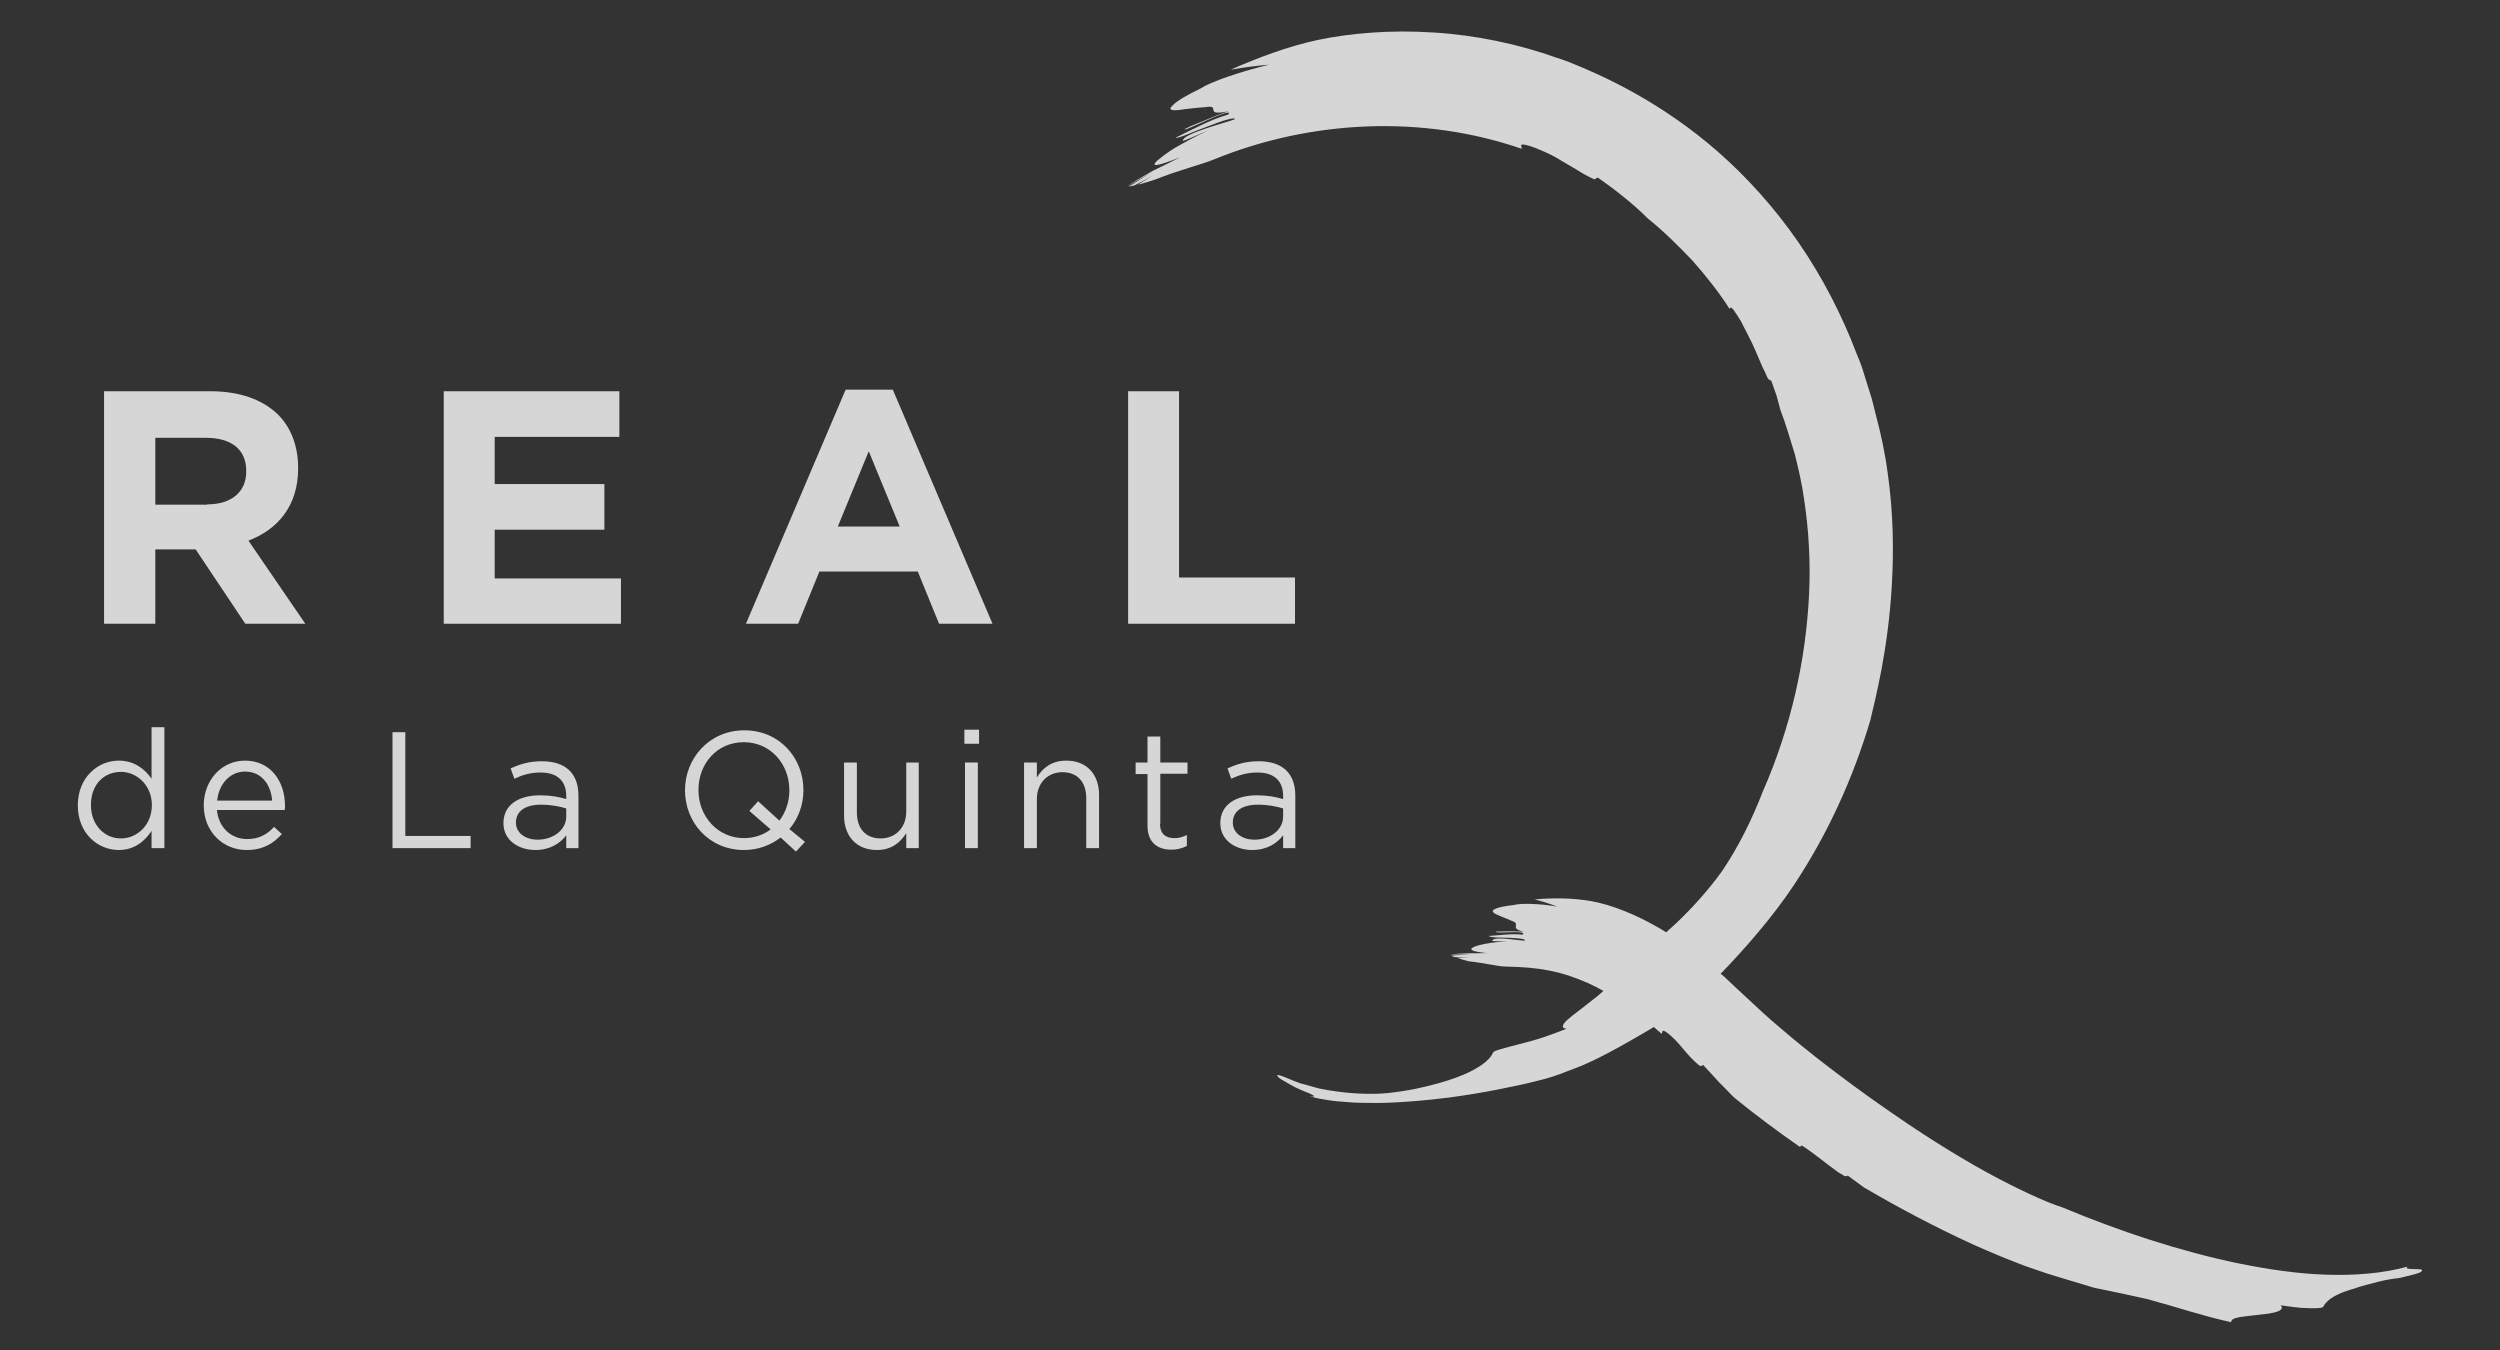 <?xml version="1.0" encoding="utf-8"?>
<!-- Generator: Adobe Illustrator 26.0.0, SVG Export Plug-In . SVG Version: 6.00 Build 0)  -->
<svg version="1.1" id="Capa_1" xmlns="http://www.w3.org/2000/svg" xmlns:xlink="http://www.w3.org/1999/xlink" x="0px" y="0px"
	 viewBox="0 0 800 432" style="enable-background:new 0 0 800 432;" xml:space="preserve">
<rect x="0" y="0" width="800" height="432" fill="#333333" stroke="none"/>
<style type="text/css">
	.st0{opacity:0.8;}
	.st1{fill:#FFFFFF;}
</style>
<g class="st0">
	<path class="st1" d="M550.7,311.5c7.3-7.5,16.6-18.1,23.3-28.2c10.8-16.3,18.9-34,24.5-52.8c1.5-6.5,5.7-22.2,6.9-43.5
		c0.6-10.6,0.5-22.6-1.3-35.3c-0.8-6.3-2.2-12.9-3.9-19.2c-0.4-1.6-0.8-3.2-1.2-4.8c-0.5-1.6-1-3.2-1.5-4.8l-1.5-4.8
		c-0.5-1.6-1.2-3.2-1.8-4.7c-4.8-12.7-11.2-25-18.8-36c-7.6-11-16.5-20.8-25.5-28.7c-18.2-16-36.9-24.5-47.7-28.8
		c-1.3-0.5-2.7-1-4-1.4c-12-4.3-25.9-7.3-39.5-8.1c-13.6-0.9-26.6,0.2-37.1,2.4c-9.6,2.1-18.9,5.6-27.8,9.5
		c4.5-0.8,8.7-1.3,12.3-1.6c-9.5,2.3-18.7,5.5-21.9,7.6c-4.7,2.3-7.4,3.9-8.6,5.1c-1.3,1.1-1.3,1.6-0.5,1.8c0.8,0.2,2.4,0,4.3-0.3
		c1.9-0.2,4.2-0.5,6.2-0.6c2.8-0.5,2.6,0.3,2.7,1c0.2,0.7,0.7,1.1,4.9,0.3c-2.9,0.9-5,1.8-7.1,2.7c-2.1,0.9-4.3,1.6-7,3
		c0,0.3,1-0.1,2.5-0.8c1.5-0.7,3.6-1.5,5.5-2.4c3.9-1.8,7.5-2.8,5.8-1.4c-5.6,1.6-11.4,4.8-16.8,7.4c1.3,0.2,5.9-2.1,10.5-3.7
		c4.5-1.8,8.8-3.1,8.5-2.2c-3,1.1-16.4,4.5-16.6,6.8c0,0.4,5.3-2.2,8.1-3.2c-4.2,1.8-7.7,3.9-10.6,5.5c-2.8,1.7-4.7,3.3-5.8,4.2
		c-2,2-0.1,1.8,7.5-1.2c-2.5,1.3-5.6,2.8-8.7,4.3c-3,1.7-6.1,3.5-8.6,5.2c0,0,0,0,0,0c2.6-1.5,7.1-4.1,9.5-5.4
		c-3,1.6-5.8,3.6-8.7,5.3c0.6-0.1,1.2-0.2,1.9-0.4c2.3-1.2,4.5-2.4,6.8-3.7c-2,1.1-3.8,2.3-5.8,3.5c1.7-0.4,3.6-1,5.7-1.7
		c7.5-3,14.9-4.8,18.7-6.4c31.4-12.8,67.1-14.2,98.4-3.4c0.3-0.6-1.2-1.8,1.5-1.2c2.1,0.5,4,1.4,5.9,2.2c1.8,0.8,3.6,1.7,5.3,2.8
		c1.7,1,3.4,2,5.1,3c1.7,1.1,3.5,2.1,5.5,3l1.1-0.6c5.5,3.9,11.1,8.2,16.1,13.2c5.1,4.1,9.7,8.7,14.2,13.4c4.3,4.9,8.4,10,11.9,15.5
		c0.1-0.5,0.4-0.8,1.2,0.2c0.8,1.1,1.6,2.4,2.4,3.7c0.7,1.4,1.5,2.9,2.3,4.5c1.7,3.1,3.1,6.8,4.7,10.4c0.6,1,1,2.1,1.5,3.2
		c0.5,0.8,1,0.8,1.2,0.9c0.6,1.7,1.2,3.3,1.7,4.8c0.4,1.6,0.8,3.1,1.2,4.5c1.8,4.6,3.1,9.4,4.6,14.1c1.2,4.7,2.3,9.5,3,14.5
		c1.5,9.8,2.1,20.1,1.6,30.5c-1,20.8-5.7,42.3-14.8,63.1c-3.5,9-7.8,17.7-13,25.4c-4,5.6-9.2,11.5-14.9,16.9c-1,0.9-2,1.8-3,2.7
		L513.2,317c-1.2,1.1-2.6,2.3-4,3.3c-2.9,2.4-5.8,4.4-7.6,6c-1.7,1.6-2.2,2.7-0.3,2.9c-2.2,0.9-4.8,1.8-7.3,2.7
		c-2.7,0.9-5.4,1.6-7.7,2.2c-4.7,1.2-8.3,2.1-8.5,2.7c-0.8,1.8-2.8,3.9-7.7,6.3c-2.5,1.2-5.7,2.4-10,3.6c-4.3,1.2-9.5,2.4-16.2,3.1
		c-5.2,0.5-12.1,0.2-18.6-0.9c-1.7-0.3-3.1-0.5-4.7-1c-1.6-0.4-3-0.9-4.4-1.2c-2.8-1-5.1-2.1-6.4-2.5c-1.3-0.4-1.3-0.1-0.7,0.5
		c0.2,0.3,1.2,0.9,2.1,1.4c1,0.6,2.1,1.2,3.2,1.8c2.2,1.1,4.1,1.7,5.3,2.3c1.1,0.6,1.2,0.9-0.7,0.6c0.8,0.2,1.6,0.4,2.3,0.6l2.2,0.4
		c1.4,0.2,2.9,0.5,4.3,0.6c2.6,0.2,5.5,0.5,8,0.5c2.6,0,5.2,0.1,7.6,0c2.5-0.1,5-0.2,7.4-0.4c9.7-0.7,19-2,28.2-3.8
		c4.6-0.9,9.1-1.8,14-3.1l1.9-0.5l2.3-0.7c0.9-0.3,1.3-0.5,2-0.7l1.8-0.7c2.3-0.9,4.7-1.7,7-2.8c7.6-3.3,21.8-11.9,21.8-11.9
		S543.4,319.1,550.7,311.5z"/>
	<path class="st1" d="M774.6,406.2c-0.5,0-1.3-0.1-2.1-0.1c-1.6,0-3.1-0.1-2-0.8c-8,2.2-16.9,2.9-26.1,2.6c-9.2-0.3-18.6-1.7-28-3.6
		c-18.8-3.9-37.9-10.2-56.6-18c-3.1-0.9-10.7-4.1-20.4-9.2c-9.7-5.1-21.5-12.3-33.2-20.4c-11.7-8-23.4-16.8-32.9-24.7
		c-2.4-2-4.6-3.9-6.7-5.7c-2-1.8-3.9-3.5-5.8-5.3c-3.8-3.5-7-6.5-9.3-8.7l-0.9-0.7l-17.5-13.3c-0.8-0.5-1.5-1-2.3-1.4
		c-7.1-4.1-14.8-7.3-21.4-8.5c-6.2-1.1-12.5-1.1-18.3-0.6c2.7,0.7,5.1,1.5,7.2,2.3c-5.9-1-11.7-1.1-13.9-0.5
		c-6.1,0.7-7.3,1.7-6.5,2.4c0.8,0.8,3.6,1.6,5.9,2.7c3.2,1-1.1,2.4,3.8,3.4c-3.5-0.1-5.3-0.1-8.9,0c-0.2,0.5,2.6,0.2,5,0.2
		c2.5-0.1,4.7,0.1,3.4,0.8c-3.4-0.4-7.2,0.2-10.7,0.4c0.6,0.6,3.7,0.5,6.5,0.6c2.8,0.1,5.4,0.3,5.1,0.9c-1.8,0.1-9.8-1.6-10.5,0
		c-0.1,0.3,3.4,0.2,5.1,0.2c-5.4,0.3-9.5,1.1-11.1,1.9c-1.6,0.8-0.5,1.4,4.4,1.9c-3.4,0.1-8.3-0.1-12,0.5l0,0c1.9-0.1,5-0.1,6.7-0.2
		l-6.2,0.5c0.3,0.2,0.7,0.4,1.2,0.5c1.6,0,3.1,0,4.8-0.1c-1.4,0.1-2.8,0.2-4.1,0.3c1.1,0.4,2.3,0.8,3.6,1.1c5,0.5,9.5,1.7,11.9,1.7
		c5,0.1,9.7,0.4,14,1.3c4.3,0.8,8.3,2.2,12.4,4c1.6,0.7,3.3,1.6,4.9,2.5l16.3,11.7c0.8,0.7,1.5,1.3,2.3,2c0.4-0.4-0.1-1.5,1.4-0.6
		c4.4,3.1,6.4,7.5,11,11l0.9-0.4c1.6,1.7,3.2,3.4,4.8,5.2c1.7,1.7,3.4,3.5,5.1,5.2c7,5.7,14,10.9,21.2,15.9c0-0.4,0.1-0.7,0.9-0.3
		c3.1,2,6.9,5.2,11.2,8.3c0.7,0.4,1.3,0.8,2,1.2c0.6,0.2,0.9,0,1.1-0.1c1.9,1.4,3.6,2.6,5.2,3.8c11.1,6.5,22.6,12.6,34.8,18.2
		c3.1,1.4,6.2,2.7,9.3,4c3.2,1.2,6.3,2.6,9.7,3.7c1.7,0.6,3.3,1.1,5,1.7c1.6,0.5,3.2,1,4.9,1.5c3.3,1,6.6,2,10,3
		c5.9,1.2,11.7,2.4,17.3,3.7c8.1,2.2,18.4,5.6,26.5,7.3c-0.3-1.7,4.5-1.8,9-2.4c4.4-0.4,8.5-1.2,6.8-3c2.6,0.3,5.9,0.9,8.6,0.9
		c2.7,0.1,4.8,0,5-0.4c0.7-1.3,2-2.7,4.8-4c1.4-0.7,3.2-1.3,5.3-1.9c2.1-0.8,4.7-1.4,7.8-2.2c1.2-0.3,2.5-0.6,3.9-0.8
		c1.4-0.2,2.8-0.3,4.1-0.7c2.5-0.6,4.7-1.1,5.4-1.6C775.3,406.5,775.1,406.3,774.6,406.2"/>
	<path class="st1" d="M48.5,271.4v-5.5C46.3,269.2,43,272,38,272c-6.6,0-13.1-5.2-13.1-14.3c0-9,6.5-14.3,13.1-14.3
		c5.1,0,8.4,2.8,10.5,5.8v-16.5h4.1v38.7H48.5z M38.7,247c-5.3,0-9.6,3.9-9.6,10.6c0,6.5,4.4,10.7,9.6,10.7c5.1,0,9.9-4.2,9.9-10.7
		C48.6,251.3,43.8,247,38.7,247"/>
	<path class="st1" d="M79.1,268.5c3.8,0,6.4-1.5,8.6-3.9l2.5,2.3c-2.8,3.1-6.1,5.1-11.3,5.1c-7.5,0-13.7-5.8-13.7-14.3
		c0-7.9,5.6-14.3,13.2-14.3c8.1,0,12.8,6.5,12.8,14.5c0,0.4,0,0.8-0.1,1.3H69.4C70,265.1,74.2,268.5,79.1,268.5 M87.1,256.2
		c-0.4-5-3.3-9.3-8.7-9.3c-4.8,0-8.4,4-8.9,9.3H87.1z"/>
	<polygon class="st1" points="125.6,234.3 129.7,234.3 129.7,267.5 150.6,267.5 150.6,271.4 125.6,271.4 	"/>
	<path class="st1" d="M164.6,249.2l-1.2-3.3c3-1.4,6-2.3,10-2.3c7.5,0,11.7,3.8,11.7,11v16.8h-3.9v-4.1c-1.9,2.5-5.1,4.7-9.9,4.7
		c-5.1,0-10.2-2.9-10.2-8.6c0-5.8,4.8-8.9,11.7-8.9c3.5,0,6,0.5,8.4,1.2v-1c0-4.9-3-7.5-8.2-7.5C169.7,247.2,167.1,248,164.6,249.2
		 M165.1,263.2c0,3.5,3.2,5.5,6.9,5.5c5,0,9.2-3.1,9.2-7.4v-2.6c-2-0.6-4.7-1.2-8.1-1.2C167.9,257.5,165.1,259.7,165.1,263.2"/>
	<path class="st1" d="M257.6,269.4l-2.9,3.1l-4.9-4.5c-3.1,2.4-7.1,4-11.7,4c-11.3,0-18.9-8.9-18.9-19.1s7.7-19.2,19-19.2
		c11.3,0,18.9,8.9,18.9,19.1c0,4.7-1.6,9.1-4.5,12.5L257.6,269.4z M239.8,259.5l2.8-3.1l6.8,6.2c2-2.6,3.2-6,3.2-9.7
		c0-8.5-6.1-15.4-14.6-15.4c-8.5,0-14.5,6.8-14.5,15.3s6.2,15.4,14.6,15.4c3.3,0,6.3-1.1,8.5-2.8L239.8,259.5z"/>
	<path class="st1" d="M290,244h4v27.4h-4v-4.8c-1.9,3-4.7,5.4-9.4,5.4c-6.6,0-10.5-4.5-10.5-11v-17h4.1v16c0,5.1,2.8,8.3,7.6,8.3
		c4.7,0,8.2-3.4,8.2-8.6V244z"/>
	<path class="st1" d="M308.6,233.5h4.7v4.5h-4.7V233.5z M308.8,244h4.1v27.4h-4.1V244z"/>
	<path class="st1" d="M331.8,271.4h-4.1V244h4.1v4.8c1.8-3,4.7-5.4,9.4-5.4c6.6,0,10.5,4.4,10.5,11v17h-4.1v-16
		c0-5.1-2.8-8.3-7.6-8.3c-4.7,0-8.2,3.4-8.2,8.6V271.4z"/>
	<path class="st1" d="M371.2,263.6c0,3.3,1.9,4.6,4.6,4.6c1.4,0,2.6-0.3,4-1v3.5c-1.4,0.7-3,1.2-4.9,1.2c-4.4,0-7.7-2.2-7.7-7.7
		v-16.5h-3.8V244h3.8v-8.3h4.1v8.3h8.7v3.6h-8.7V263.6z"/>
	<path class="st1" d="M394,249.2l-1.2-3.3c3-1.4,6-2.3,10-2.3c7.5,0,11.7,3.8,11.7,11v16.8h-3.9v-4.1c-1.9,2.5-5.1,4.7-9.9,4.7
		c-5.1,0-10.2-2.9-10.2-8.6c0-5.8,4.8-8.9,11.7-8.9c3.5,0,6,0.5,8.4,1.2v-1c0-4.9-3-7.5-8.2-7.5C399.1,247.2,396.5,248,394,249.2
		 M394.5,263.2c0,3.5,3.2,5.5,6.9,5.5c5,0,9.2-3.1,9.2-7.4v-2.6c-2-0.6-4.7-1.2-8.1-1.2C397.3,257.5,394.5,259.7,394.5,263.2"/>
	<polygon class="st1" points="361,125.2 377.3,125.2 377.3,184.8 414.4,184.8 414.4,199.6 361,199.6 	"/>
	<path class="st1" d="M270.6,124.7h15.1l31.9,74.9h-17.1l-6.8-16.7h-31.5l-6.8,16.7h-16.7L270.6,124.7z M287.9,168.5l-9.9-24.1
		l-9.9,24.1H287.9z"/>
	<polygon class="st1" points="142,125.2 198.2,125.2 198.2,139.8 158.3,139.8 158.3,154.9 193.4,154.9 193.4,169.5 158.3,169.5 
		158.3,185.1 198.7,185.1 198.7,199.6 142,199.6 	"/>
	<path class="st1" d="M33.3,125.2h34c9.5,0,16.8,2.7,21.7,7.5c4.1,4.1,6.4,10,6.4,17v0.2c0,12-6.5,19.5-15.9,23.1l18.2,26.6H78.5
		l-15.9-23.8H49.7v23.8H33.3V125.2z M66.3,161.4c8,0,12.5-4.2,12.5-10.5v-0.2c0-7-4.9-10.6-12.9-10.6H49.7v21.4H66.3z"/>
</g>
<g>
</g>
<g>
</g>
<g>
</g>
<g>
</g>
<g>
</g>
<g>
</g>
<g>
</g>
<g>
</g>
<g>
</g>
<g>
</g>
<g>
</g>
<g>
</g>
<g>
</g>
<g>
</g>
<g>
</g>
</svg>
